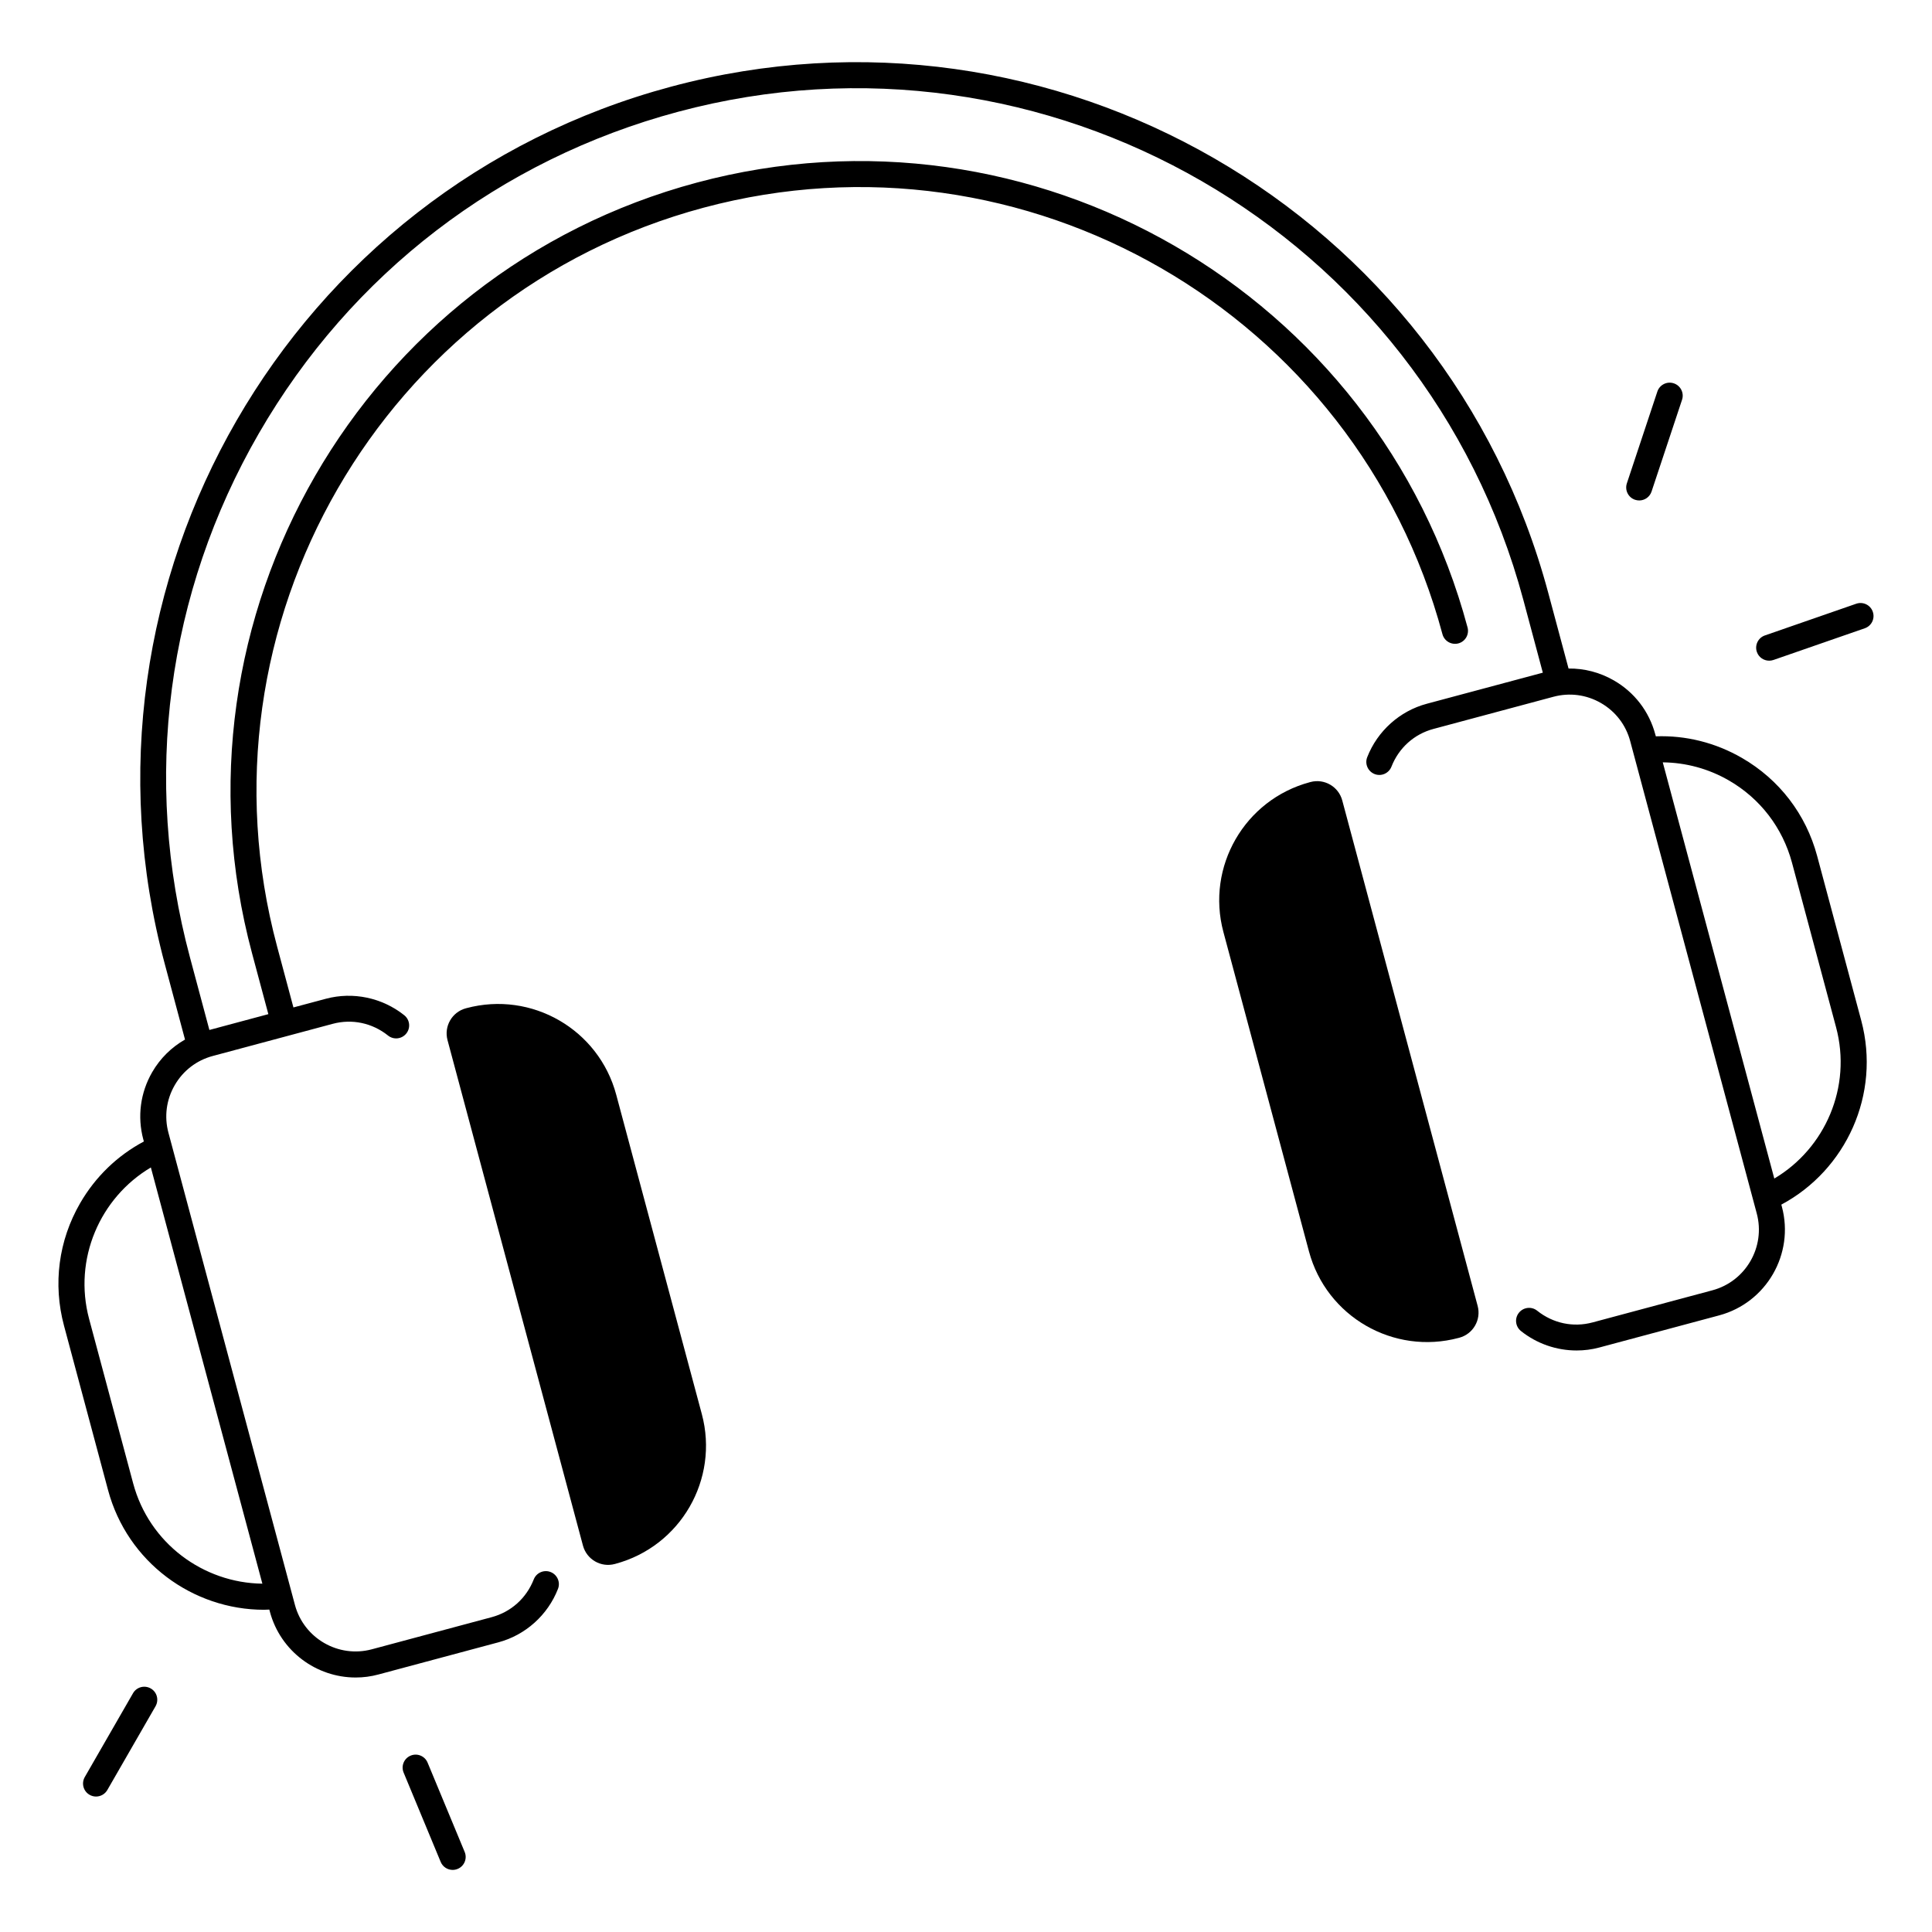 <?xml version="1.0" encoding="UTF-8"?>
<!-- Uploaded to: SVG Repo, www.svgrepo.com, Generator: SVG Repo Mixer Tools -->
<svg fill="#000000" width="800px" height="800px" version="1.1" viewBox="144 144 512 512" xmlns="http://www.w3.org/2000/svg">
 <g>
  <path d="m307.3 434.09c-4.633-17.289-22.406-27.543-39.684-22.918l-0.148 0.039c-3.672 0.984-5.856 4.762-4.871 8.434l35.895 133.96c0.984 3.672 4.762 5.856 8.434 4.871l0.148-0.039c17.289-4.633 27.543-22.406 22.918-39.684z"/>
  <path d="m499.71 356.12c-0.984-3.672-4.762-5.856-8.434-4.871l-0.148 0.039c-17.289 4.633-27.543 22.406-22.918 39.684l22.68 84.664c4.633 17.289 22.406 27.543 39.684 22.918l0.148-0.039c3.672-0.984 5.856-4.762 4.871-8.434z"/>
  <path d="m577.32 276.45c0.363 0.117 0.727 0.176 1.094 0.176 1.445 0 2.785-0.914 3.266-2.363l8.078-24.316c0.602-1.801-0.375-3.758-2.184-4.359-1.801-0.602-3.758 0.375-4.359 2.184l-8.078 24.316c-0.602 1.816 0.375 3.766 2.184 4.363z"/>
  <path d="m640.31 306.12c-0.621-1.801-2.59-2.746-4.387-2.125l-24.207 8.402c-1.801 0.621-2.746 2.59-2.125 4.379 0.492 1.426 1.832 2.312 3.258 2.312 0.375 0 0.758-0.059 1.133-0.188l24.207-8.402c1.797-0.621 2.75-2.578 2.121-4.379z"/>
  <path d="m257.32 611.12c-0.727-1.762-2.746-2.59-4.496-1.859-1.762 0.727-2.59 2.746-1.859 4.496l9.82 23.664c0.551 1.328 1.832 2.125 3.18 2.125 0.441 0 0.887-0.09 1.32-0.266 1.762-0.727 2.59-2.746 1.859-4.496z"/>
  <path d="m183.95 591.46c-1.652-0.945-3.758-0.383-4.703 1.27l-12.781 22.207c-0.945 1.652-0.383 3.758 1.27 4.703 0.543 0.316 1.133 0.461 1.711 0.461 1.191 0 2.352-0.621 2.992-1.723l12.781-22.207c0.945-1.66 0.387-3.766-1.27-4.711z"/>
  <path d="m625.56 370.83c-2.961-11.039-10.035-20.262-19.938-25.977-7.035-4.062-14.887-6.004-22.809-5.719l-0.148-0.531c-1.625-6.07-5.519-11.141-10.961-14.277-3.711-2.144-7.844-3.207-12.023-3.16l-5.363-19.996c-27.07-101.09-131.36-161.3-232.45-134.21-101.09 27.09-161.3 131.38-134.21 232.47l5.371 20.062c-3.582 2.035-6.582 4.981-8.699 8.641-3.141 5.441-3.977 11.777-2.352 17.84l0.148 0.531c-6.996 3.719-12.832 9.328-16.895 16.355-5.719 9.898-7.231 21.422-4.269 32.461l11.672 43.57c5.117 19.09 22.445 31.715 41.34 31.715 0.461 0 0.934-0.031 1.398-0.051l0.148 0.562c2.812 10.5 12.34 17.438 22.719 17.438 2.008 0 4.055-0.254 6.082-0.809l31.754-8.512c7.172-1.918 13.078-7.211 15.793-14.16 0.699-1.77-0.176-3.769-1.949-4.469-1.77-0.699-3.769 0.176-4.469 1.949-1.957 4.988-6.023 8.641-11.168 10.016l-31.754 8.512c-8.855 2.371-17.988-2.902-20.367-11.758l-33.523-125.13c-1.152-4.289-0.562-8.766 1.664-12.613 2.223-3.848 5.805-6.602 10.098-7.742l31.754-8.512c5.137-1.379 10.488-0.246 14.68 3.102 1.484 1.191 3.652 0.945 4.84-0.543 1.191-1.484 0.945-3.652-0.543-4.84-5.836-4.656-13.59-6.289-20.762-4.367l-8.609 2.301-4.328-16.156c-22.816-85.152 27.898-172.98 113.04-195.79 85.145-22.809 172.97 27.898 195.79 113.03 0.492 1.84 2.383 2.922 4.223 2.441 1.84-0.492 2.922-2.383 2.43-4.223-23.793-88.805-115.41-141.7-204.22-117.9-88.809 23.793-141.71 115.41-117.91 204.22l4.328 16.156-15.625 4.191-5.164-19.297c-12.645-47.191-6.16-96.492 18.273-138.8 24.434-42.312 63.883-72.578 111.07-85.223 97.414-26.113 197.92 31.914 224.03 129.34l5.164 19.297-30.742 8.234c-7.172 1.918-13.078 7.211-15.793 14.16-0.699 1.77 0.176 3.769 1.949 4.469 1.77 0.699 3.769-0.176 4.469-1.949 1.957-4.988 6.023-8.648 11.168-10.016l31.754-8.512c4.281-1.152 8.766-0.562 12.613 1.664 3.848 2.223 6.602 5.805 7.742 10.098l33.535 125.16c2.371 8.855-2.902 17.996-11.758 20.367l-31.754 8.512c-5.137 1.379-10.488 0.246-14.68-3.102-1.484-1.191-3.652-0.945-4.84 0.543-1.191 1.484-0.945 3.652 0.543 4.84 4.223 3.375 9.457 5.156 14.742 5.156 2.016 0 4.043-0.254 6.023-0.789l31.754-8.512c12.527-3.356 19.984-16.277 16.629-28.801l-0.148-0.551c17.141-9.16 26.41-29.234 21.176-48.805zm-412.03 192.86c-15.676-0.195-29.992-10.715-34.242-26.586l-11.672-43.57c-4.25-15.871 2.883-32.148 16.363-40.148zm400.68-107.36-29.559-110.3c6.09 0.059 12.094 1.664 17.516 4.793 8.305 4.793 14.238 12.535 16.727 21.797l11.672 43.57c4.262 15.863-2.875 32.137-16.355 40.137z"/>
 </g>
</svg>